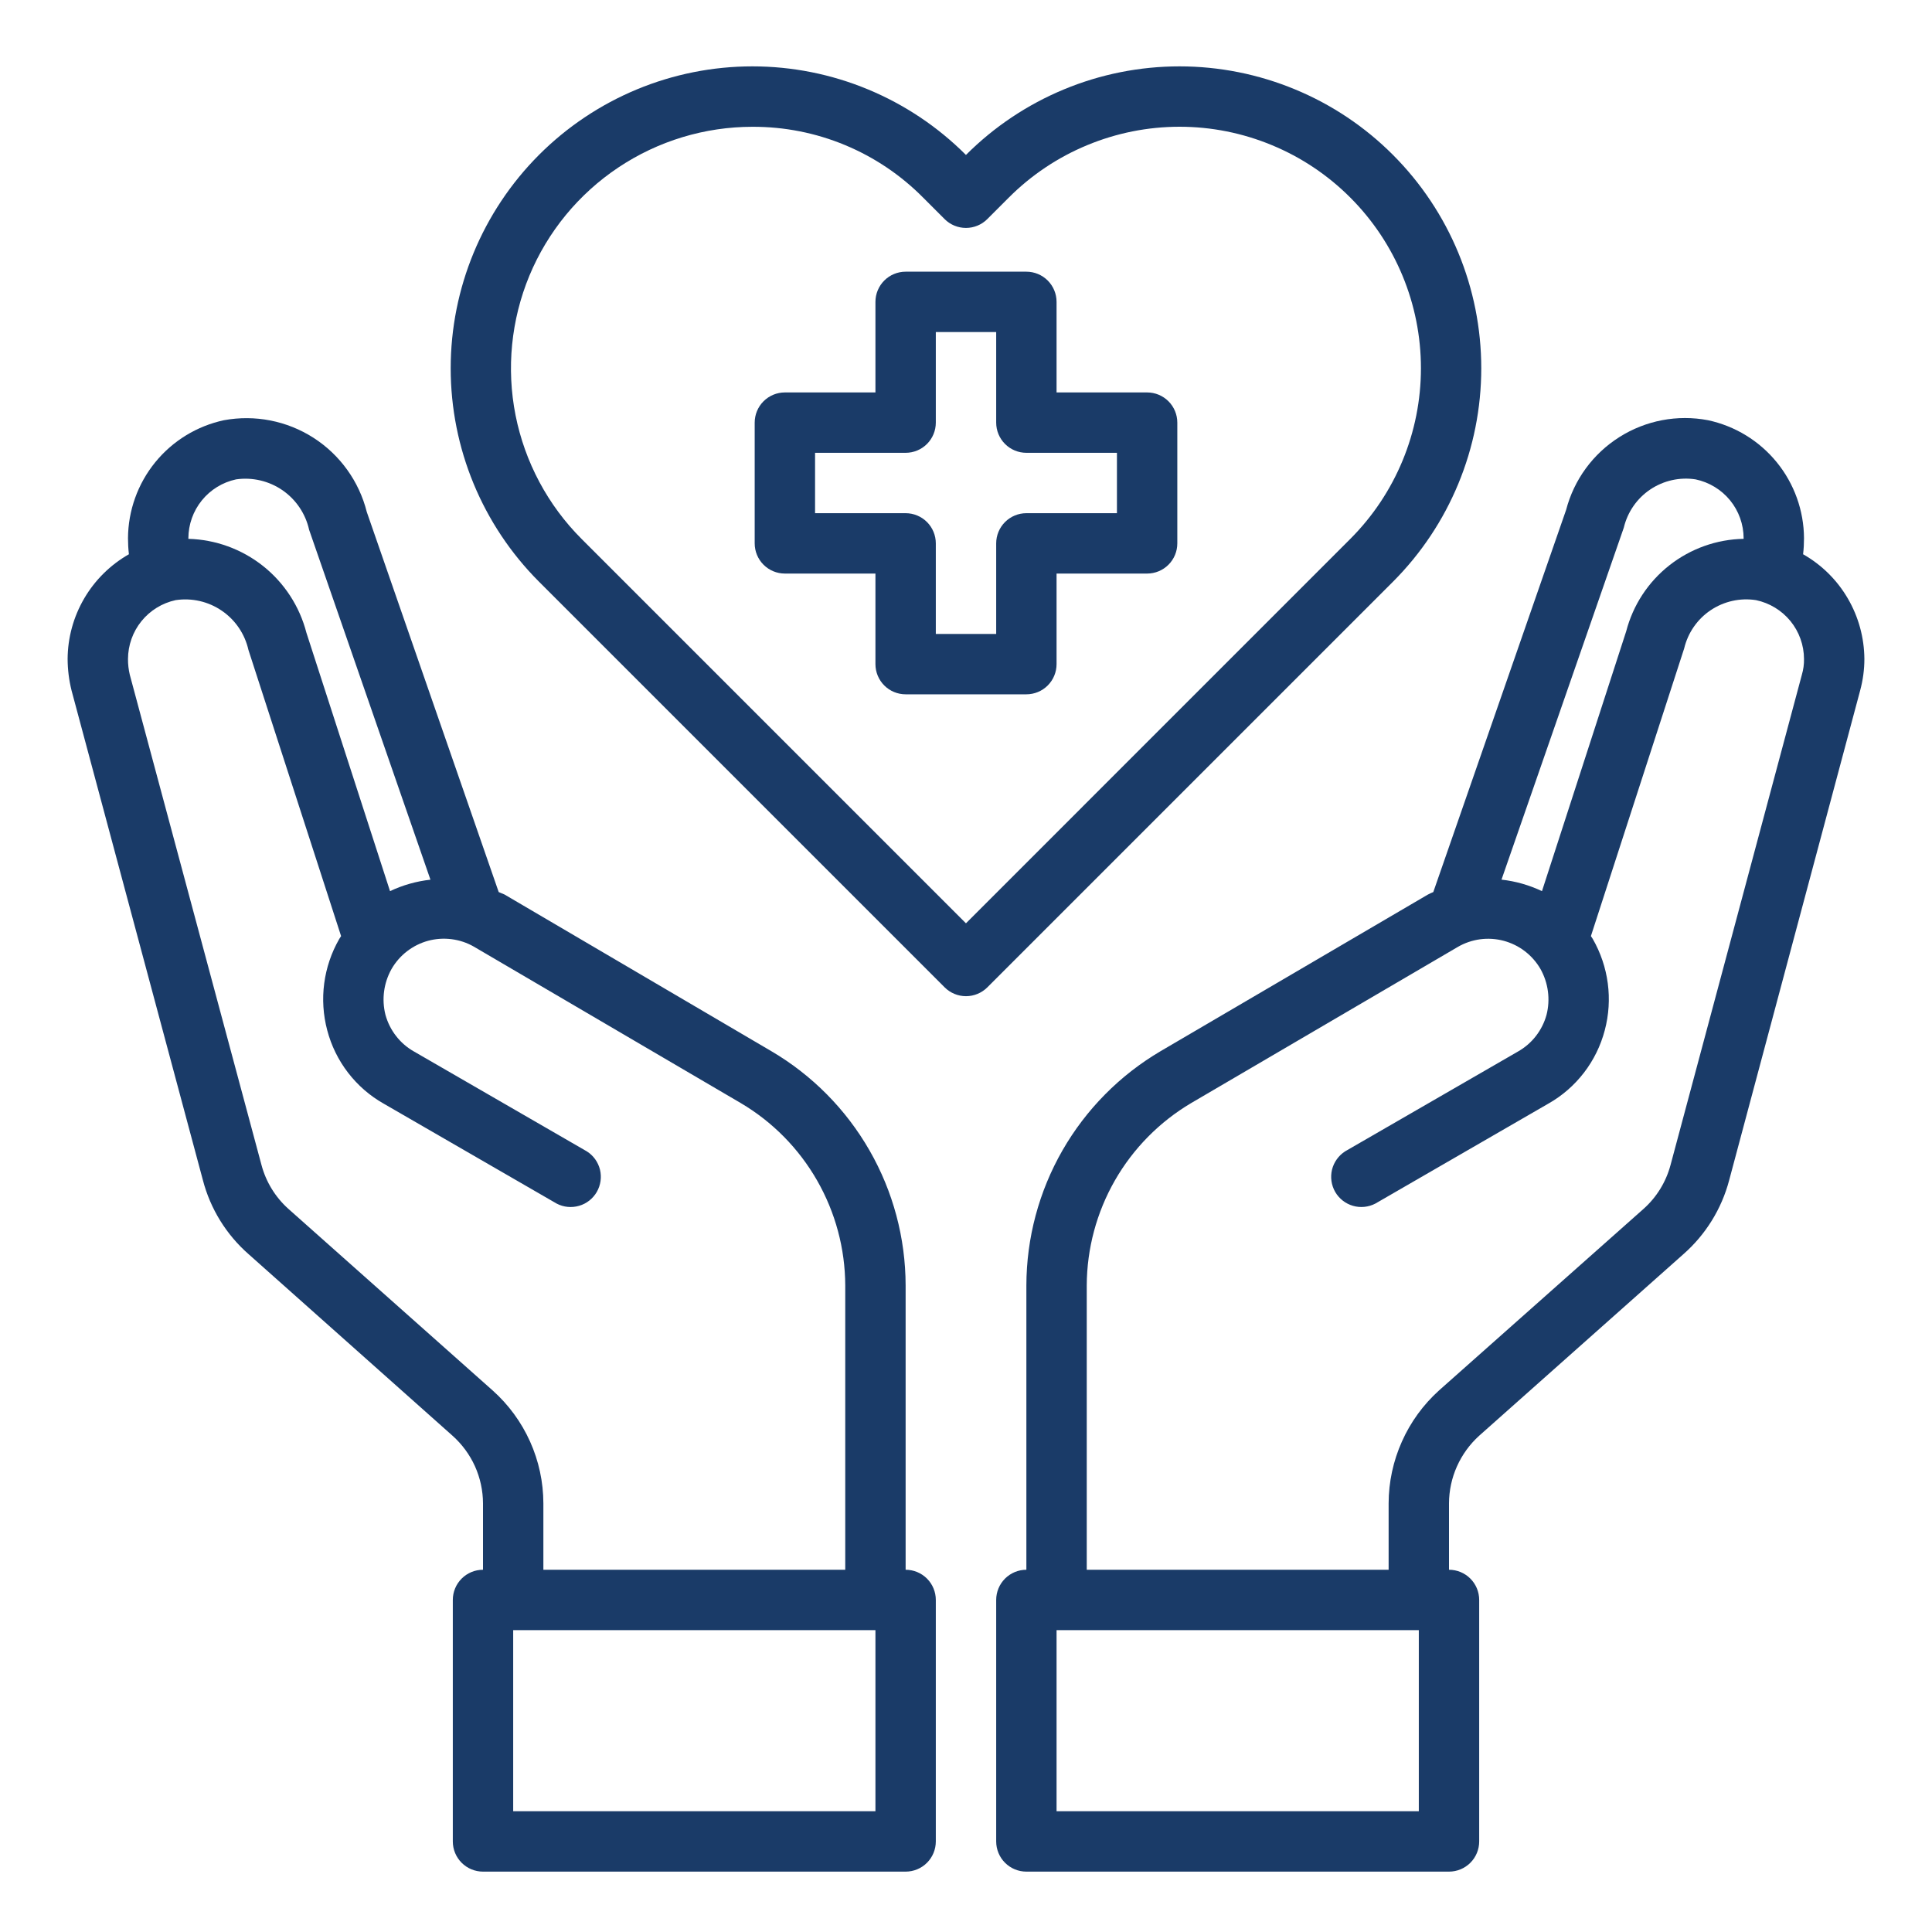 <?xml version="1.0" encoding="UTF-8"?> <svg xmlns="http://www.w3.org/2000/svg" width="40" height="40" viewBox="0 0 40 40" fill="none"><path d="M23.75 8.125H21.875V6.25C21.875 6.084 21.809 5.925 21.692 5.808C21.575 5.691 21.416 5.625 21.25 5.625H18.75C18.584 5.625 18.425 5.691 18.308 5.808C18.191 5.925 18.125 6.084 18.125 6.25V8.125H16.25C16.084 8.125 15.925 8.191 15.808 8.308C15.691 8.425 15.625 8.584 15.625 8.75V11.25C15.625 11.416 15.691 11.575 15.808 11.692C15.925 11.809 16.084 11.875 16.25 11.875H18.125V13.75C18.125 13.916 18.191 14.075 18.308 14.192C18.425 14.309 18.584 14.375 18.75 14.375H21.25C21.416 14.375 21.575 14.309 21.692 14.192C21.809 14.075 21.875 13.916 21.875 13.75V11.875H23.75C23.916 11.875 24.075 11.809 24.192 11.692C24.309 11.575 24.375 11.416 24.375 11.25V8.75C24.375 8.584 24.309 8.425 24.192 8.308C24.075 8.191 23.916 8.125 23.75 8.125ZM23.125 10.625H21.25C21.084 10.625 20.925 10.691 20.808 10.808C20.691 10.925 20.625 11.084 20.625 11.25V13.125H19.375V11.25C19.375 11.084 19.309 10.925 19.192 10.808C19.075 10.691 18.916 10.625 18.75 10.625H16.875V9.375H18.75C18.916 9.375 19.075 9.309 19.192 9.192C19.309 9.075 19.375 8.916 19.375 8.75V6.875H20.625V8.75C20.625 8.916 20.691 9.075 20.808 9.192C20.925 9.309 21.084 9.375 21.25 9.375H23.125V10.625Z" fill="#1A3B68"></path><path d="M37.331 11.475C37.344 11.365 37.35 11.254 37.35 11.144C37.347 10.571 37.148 10.016 36.787 9.572C36.425 9.127 35.923 8.82 35.362 8.7C34.729 8.579 34.073 8.704 33.528 9.049C32.982 9.393 32.588 9.932 32.425 10.556L29.675 18.469C29.634 18.485 29.595 18.504 29.556 18.525L24.031 21.762C23.186 22.259 22.485 22.968 21.997 23.818C21.509 24.669 21.252 25.632 21.25 26.612V32.5C21.084 32.5 20.925 32.566 20.808 32.683C20.691 32.8 20.625 32.959 20.625 33.125V38.125C20.625 38.291 20.691 38.45 20.808 38.567C20.925 38.684 21.084 38.75 21.25 38.75H30C30.166 38.75 30.325 38.684 30.442 38.567C30.559 38.45 30.625 38.291 30.625 38.125V33.125C30.625 32.959 30.559 32.8 30.442 32.683C30.325 32.566 30.166 32.5 30 32.5V31.125C30.001 30.861 30.057 30.6 30.165 30.359C30.273 30.118 30.429 29.902 30.625 29.725L34.85 25.969C35.312 25.564 35.643 25.031 35.8 24.437L38.513 14.294C38.57 14.082 38.6 13.863 38.6 13.644C38.597 13.203 38.479 12.77 38.256 12.389C38.034 12.008 37.715 11.693 37.331 11.475ZM33.619 10.925C33.696 10.602 33.891 10.319 34.167 10.134C34.443 9.949 34.778 9.874 35.106 9.925C35.386 9.984 35.638 10.137 35.819 10.358C36 10.58 36.099 10.857 36.1 11.144V11.156C35.542 11.166 35.002 11.359 34.563 11.704C34.124 12.049 33.81 12.528 33.669 13.069L31.925 18.45C31.661 18.325 31.378 18.244 31.087 18.212L33.619 10.925ZM29.375 37.5H21.875V33.75H29.375V37.5ZM37.306 13.969L34.587 24.119C34.493 24.471 34.298 24.789 34.025 25.031L29.794 28.787C29.466 29.083 29.204 29.443 29.025 29.846C28.845 30.248 28.751 30.684 28.75 31.125V32.5H22.5V26.612C22.503 25.85 22.704 25.101 23.083 24.439C23.462 23.778 24.006 23.226 24.663 22.837L30.181 19.606C30.323 19.523 30.481 19.469 30.644 19.447C30.807 19.425 30.973 19.436 31.132 19.478C31.291 19.521 31.441 19.594 31.571 19.694C31.702 19.795 31.812 19.92 31.894 20.062C32.056 20.351 32.101 20.692 32.019 21.012C31.975 21.171 31.901 21.319 31.8 21.449C31.7 21.579 31.574 21.687 31.431 21.769L27.85 23.837C27.714 23.924 27.617 24.06 27.578 24.216C27.54 24.373 27.564 24.538 27.644 24.678C27.725 24.817 27.856 24.92 28.011 24.965C28.166 25.01 28.332 24.993 28.475 24.919L32.056 22.85C32.343 22.688 32.593 22.47 32.794 22.209C32.995 21.948 33.141 21.649 33.225 21.331C33.395 20.692 33.305 20.011 32.975 19.437L32.938 19.381L34.869 13.425C34.946 13.102 35.141 12.819 35.417 12.634C35.693 12.449 36.028 12.374 36.356 12.425C36.636 12.484 36.888 12.637 37.069 12.858C37.25 13.08 37.349 13.357 37.35 13.644C37.352 13.754 37.337 13.863 37.306 13.969Z" fill="#1A3B68"></path><path d="M18.75 32.5V26.613C18.748 25.632 18.491 24.669 18.003 23.819C17.515 22.968 16.814 22.259 15.969 21.763L10.444 18.519C10.406 18.5 10.362 18.488 10.325 18.469L7.594 10.6C7.435 9.967 7.041 9.418 6.492 9.065C5.942 8.712 5.279 8.582 4.637 8.7C4.077 8.82 3.575 9.127 3.213 9.572C2.852 10.016 2.653 10.571 2.65 11.144C2.65 11.255 2.656 11.365 2.669 11.475C2.285 11.694 1.966 12.009 1.744 12.389C1.521 12.77 1.402 13.203 1.4 13.644C1.401 13.863 1.428 14.081 1.481 14.294L4.2 24.431C4.355 25.028 4.686 25.563 5.15 25.969L9.369 29.725C9.566 29.901 9.725 30.117 9.834 30.358C9.942 30.599 9.999 30.861 10 31.125V32.5C9.834 32.5 9.675 32.566 9.558 32.683C9.441 32.8 9.375 32.959 9.375 33.125V38.125C9.375 38.291 9.441 38.45 9.558 38.567C9.675 38.684 9.834 38.75 10 38.75H18.75C18.916 38.75 19.075 38.684 19.192 38.567C19.309 38.45 19.375 38.291 19.375 38.125V33.125C19.375 32.959 19.309 32.8 19.192 32.683C19.075 32.566 18.916 32.5 18.75 32.5ZM3.9 11.144C3.901 10.859 3.999 10.582 4.179 10.36C4.358 10.139 4.608 9.985 4.887 9.925C5.225 9.876 5.568 9.957 5.849 10.15C6.129 10.344 6.326 10.636 6.4 10.969L8.912 18.213C8.622 18.245 8.339 18.325 8.075 18.45L6.344 13.1C6.203 12.555 5.888 12.07 5.447 11.719C5.006 11.369 4.463 11.171 3.9 11.156V11.144ZM10.2 28.788L5.975 25.032C5.701 24.788 5.505 24.468 5.412 24.113L2.687 13.969C2.662 13.863 2.649 13.753 2.65 13.644C2.651 13.359 2.749 13.082 2.929 12.86C3.108 12.639 3.358 12.485 3.637 12.425C3.972 12.375 4.314 12.453 4.593 12.645C4.873 12.836 5.069 13.126 5.144 13.457L7.062 19.381L7.025 19.438C6.695 20.011 6.605 20.692 6.775 21.331C6.859 21.65 7.005 21.948 7.206 22.209C7.407 22.47 7.657 22.688 7.944 22.85L11.525 24.919C11.668 24.994 11.834 25.01 11.989 24.965C12.144 24.921 12.275 24.817 12.356 24.678C12.436 24.538 12.46 24.373 12.422 24.216C12.383 24.06 12.286 23.924 12.15 23.838L8.569 21.769C8.426 21.688 8.3 21.579 8.2 21.449C8.099 21.32 8.025 21.171 7.981 21.013C7.899 20.692 7.944 20.352 8.106 20.063C8.188 19.92 8.297 19.795 8.427 19.695C8.557 19.595 8.705 19.521 8.863 19.478C9.022 19.435 9.187 19.424 9.35 19.445C9.513 19.466 9.67 19.518 9.812 19.6L15.337 22.838C15.994 23.226 16.538 23.778 16.917 24.44C17.296 25.102 17.497 25.85 17.5 26.613V32.5H11.25V31.125C11.249 30.684 11.155 30.247 10.974 29.845C10.793 29.442 10.529 29.082 10.2 28.788ZM18.125 37.5H10.625V33.75H18.125V37.5Z" fill="#1A3B68"></path><path d="M28.841 3.208C28.261 2.626 27.572 2.165 26.813 1.851C26.054 1.536 25.241 1.374 24.42 1.374C23.599 1.374 22.785 1.536 22.027 1.851C21.268 2.166 20.579 2.627 19.999 3.208C19.419 2.627 18.73 2.166 17.971 1.851C17.213 1.536 16.4 1.374 15.578 1.374C14.757 1.374 13.944 1.536 13.185 1.851C12.427 2.166 11.738 2.627 11.158 3.208C9.988 4.381 9.331 5.969 9.331 7.625C9.331 9.281 9.988 10.87 11.158 12.042L19.558 20.442C19.675 20.559 19.834 20.625 20 20.625C20.165 20.625 20.324 20.559 20.442 20.442L28.842 12.042C30.011 10.87 30.668 9.281 30.668 7.625C30.668 5.968 30.011 4.38 28.841 3.208ZM19.999 19.116L12.041 11.158C11.342 10.459 10.867 9.568 10.674 8.598C10.482 7.628 10.582 6.623 10.96 5.709C11.339 4.796 11.98 4.016 12.803 3.467C13.625 2.918 14.592 2.625 15.58 2.625C16.237 2.623 16.888 2.751 17.494 3.003C18.101 3.255 18.651 3.625 19.113 4.092L19.557 4.536C19.674 4.653 19.833 4.719 19.999 4.719C20.165 4.719 20.324 4.653 20.441 4.536L20.886 4.091C21.35 3.626 21.901 3.257 22.508 3.006C23.114 2.754 23.765 2.624 24.422 2.624C25.078 2.624 25.729 2.754 26.335 3.006C26.942 3.257 27.493 3.626 27.957 4.091C28.893 5.028 29.419 6.299 29.419 7.624C29.419 8.949 28.893 10.22 27.957 11.157L19.999 19.116Z" fill="#1A3B68"></path></svg> 